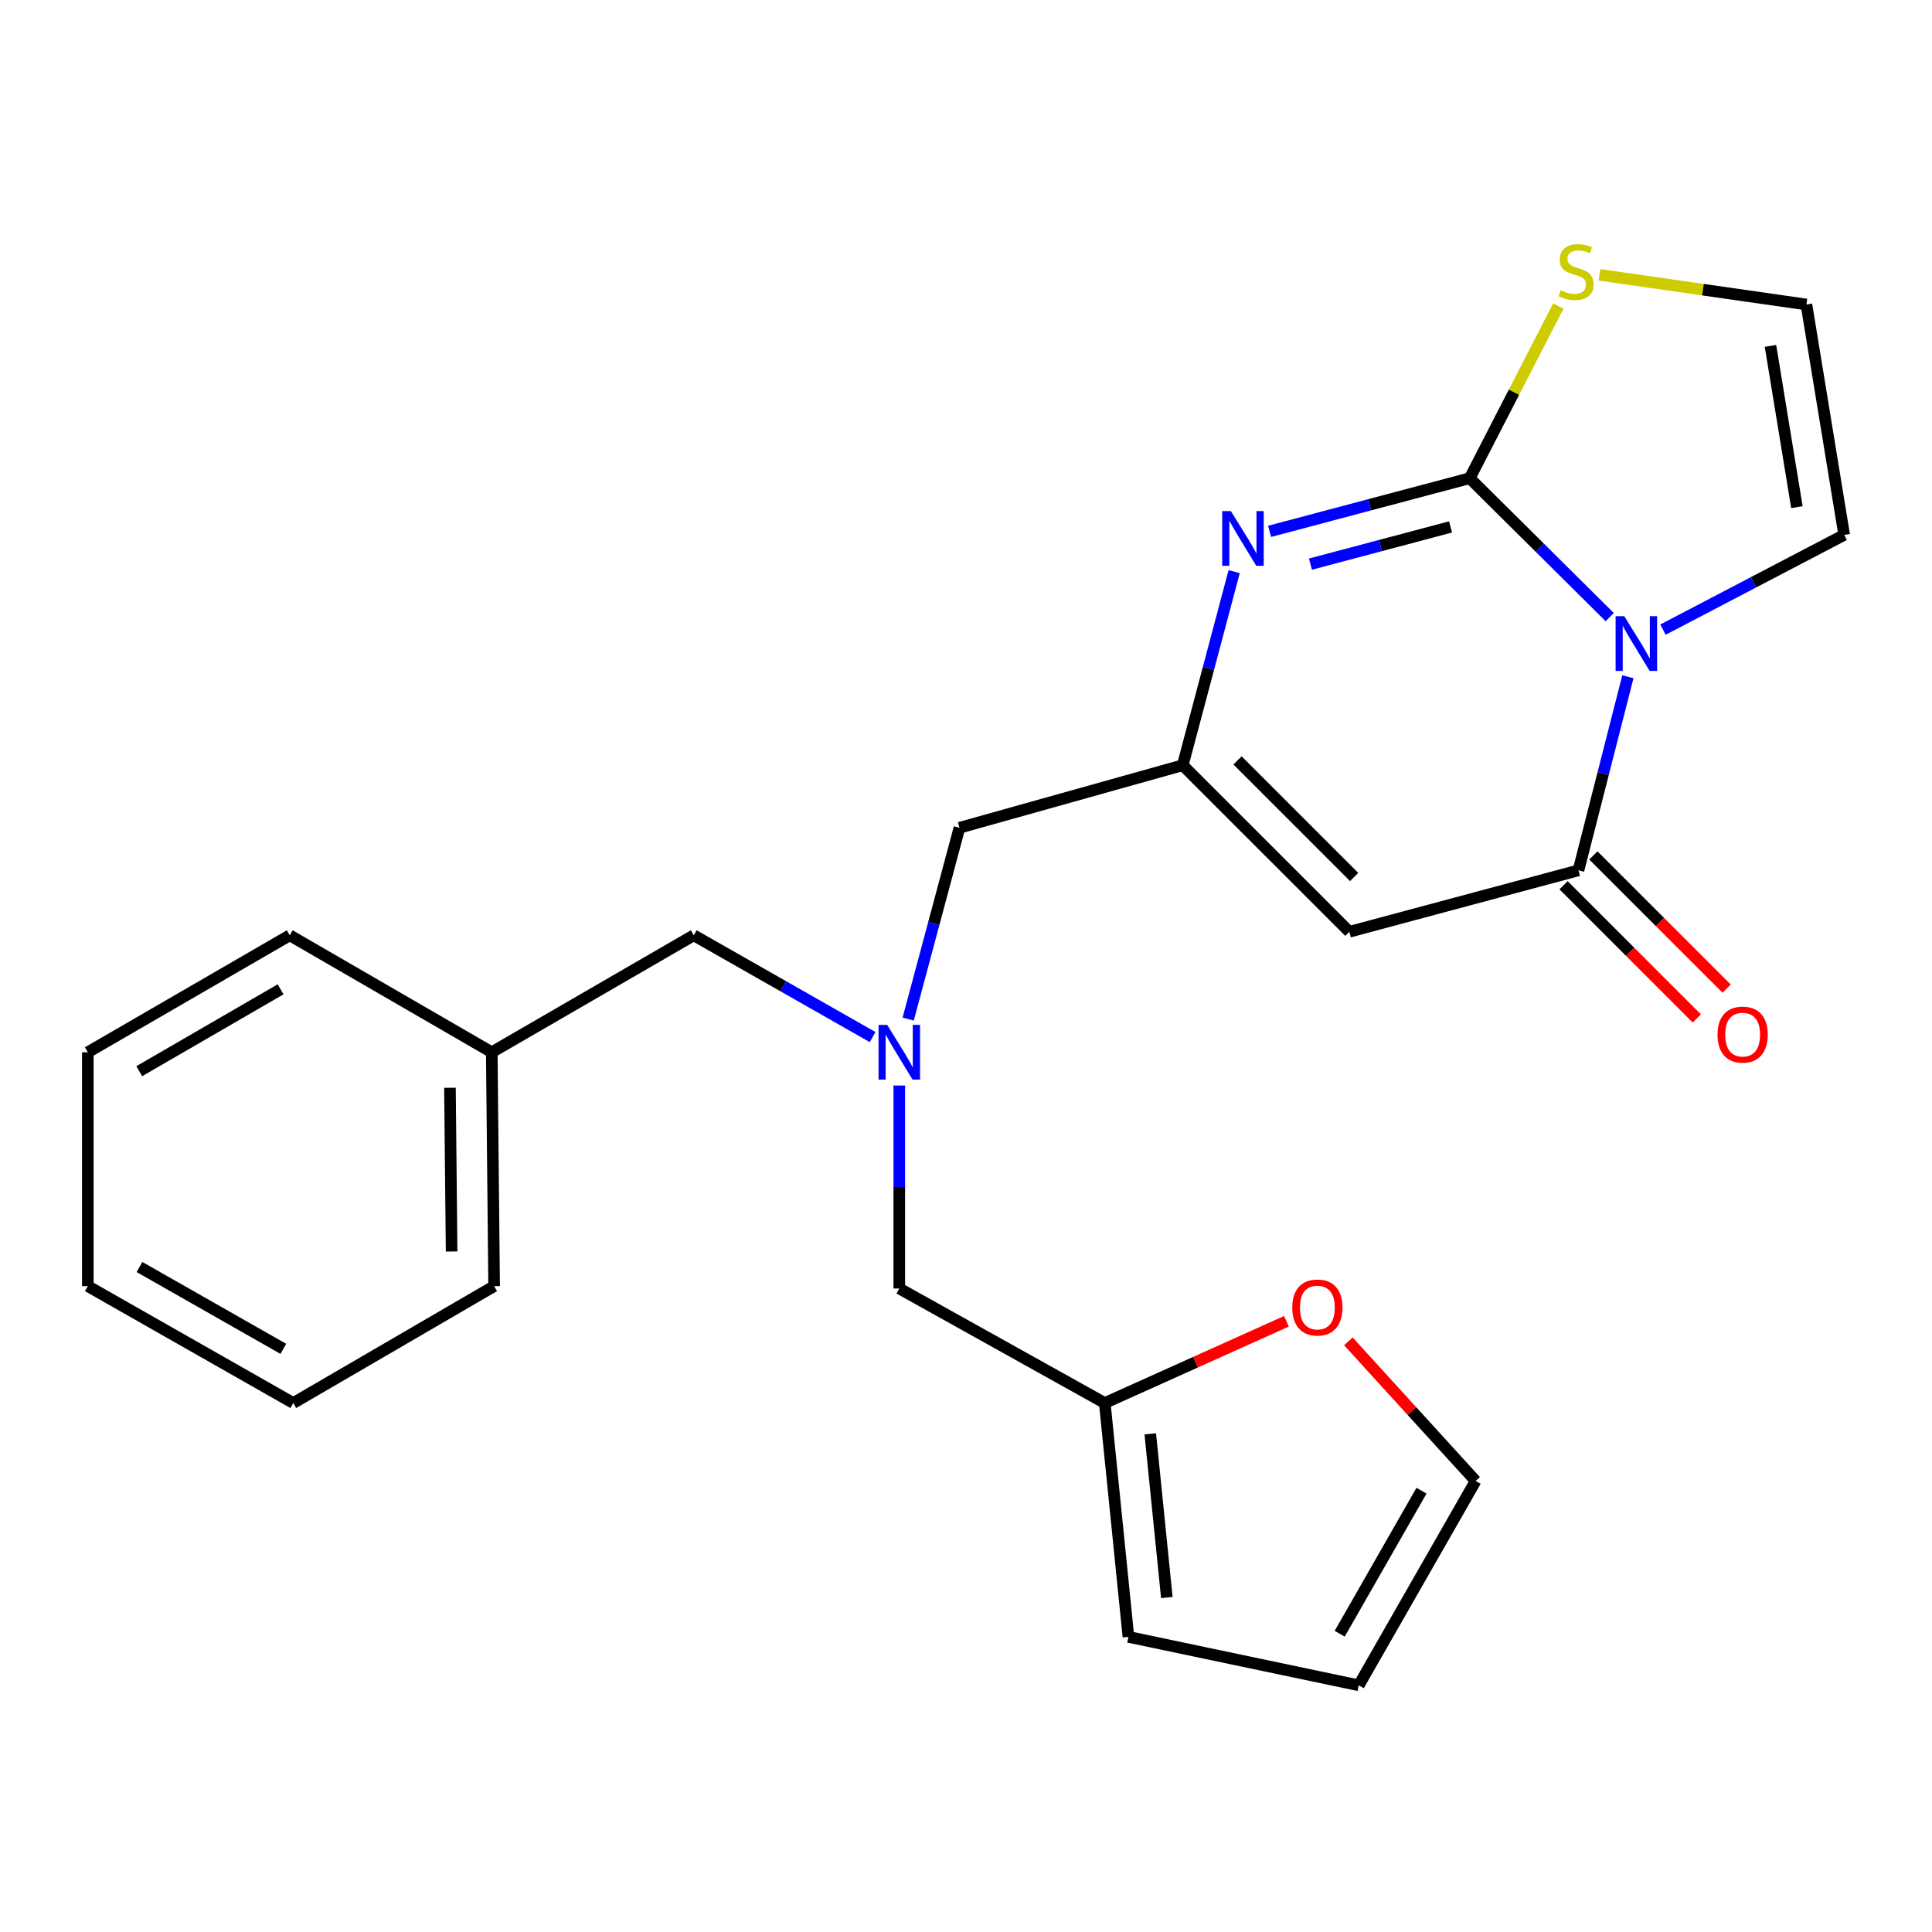 <?xml version='1.0' encoding='iso-8859-1'?>
<svg version='1.1' baseProfile='full'
              xmlns='http://www.w3.org/2000/svg'
                      xmlns:rdkit='http://www.rdkit.org/xml'
                      xmlns:xlink='http://www.w3.org/1999/xlink'
                  xml:space='preserve'
width='1000px' height='1000px' viewBox='0 0 1000 1000'>
<!-- END OF HEADER -->
<rect style='opacity:1.0;fill:#FFFFFF;stroke:none' width='1000' height='1000' x='0' y='0'> </rect>
<path class='bond-0' d='M 833.197,319.424 L 796.964,283.471' style='fill:none;fill-rule:evenodd;stroke:#0000FF;stroke-width:6px;stroke-linecap:butt;stroke-linejoin:miter;stroke-opacity:1' />
<path class='bond-0' d='M 796.964,283.471 L 760.731,247.518' style='fill:none;fill-rule:evenodd;stroke:#000000;stroke-width:6px;stroke-linecap:butt;stroke-linejoin:miter;stroke-opacity:1' />
<path class='bond-1' d='M 842.588,350.283 L 829.801,400.385' style='fill:none;fill-rule:evenodd;stroke:#0000FF;stroke-width:6px;stroke-linecap:butt;stroke-linejoin:miter;stroke-opacity:1' />
<path class='bond-1' d='M 829.801,400.385 L 817.014,450.487' style='fill:none;fill-rule:evenodd;stroke:#000000;stroke-width:6px;stroke-linecap:butt;stroke-linejoin:miter;stroke-opacity:1' />
<path class='bond-6' d='M 860.749,325.894 L 907.647,301.377' style='fill:none;fill-rule:evenodd;stroke:#0000FF;stroke-width:6px;stroke-linecap:butt;stroke-linejoin:miter;stroke-opacity:1' />
<path class='bond-6' d='M 907.647,301.377 L 954.545,276.86' style='fill:none;fill-rule:evenodd;stroke:#000000;stroke-width:6px;stroke-linecap:butt;stroke-linejoin:miter;stroke-opacity:1' />
<path class='bond-2' d='M 760.731,247.518 L 708.935,261.275' style='fill:none;fill-rule:evenodd;stroke:#000000;stroke-width:6px;stroke-linecap:butt;stroke-linejoin:miter;stroke-opacity:1' />
<path class='bond-2' d='M 708.935,261.275 L 657.139,275.032' style='fill:none;fill-rule:evenodd;stroke:#0000FF;stroke-width:6px;stroke-linecap:butt;stroke-linejoin:miter;stroke-opacity:1' />
<path class='bond-2' d='M 750.795,272.738 L 714.537,282.368' style='fill:none;fill-rule:evenodd;stroke:#000000;stroke-width:6px;stroke-linecap:butt;stroke-linejoin:miter;stroke-opacity:1' />
<path class='bond-2' d='M 714.537,282.368 L 678.28,291.998' style='fill:none;fill-rule:evenodd;stroke:#0000FF;stroke-width:6px;stroke-linecap:butt;stroke-linejoin:miter;stroke-opacity:1' />
<path class='bond-5' d='M 760.731,247.518 L 783.658,202.962' style='fill:none;fill-rule:evenodd;stroke:#000000;stroke-width:6px;stroke-linecap:butt;stroke-linejoin:miter;stroke-opacity:1' />
<path class='bond-5' d='M 783.658,202.962 L 806.585,158.405' style='fill:none;fill-rule:evenodd;stroke:#CCCC00;stroke-width:6px;stroke-linecap:butt;stroke-linejoin:miter;stroke-opacity:1' />
<path class='bond-3' d='M 817.014,450.487 L 698.41,482.29' style='fill:none;fill-rule:evenodd;stroke:#000000;stroke-width:6px;stroke-linecap:butt;stroke-linejoin:miter;stroke-opacity:1' />
<path class='bond-10' d='M 809.299,458.204 L 843.782,492.677' style='fill:none;fill-rule:evenodd;stroke:#000000;stroke-width:6px;stroke-linecap:butt;stroke-linejoin:miter;stroke-opacity:1' />
<path class='bond-10' d='M 843.782,492.677 L 878.266,527.151' style='fill:none;fill-rule:evenodd;stroke:#FF0000;stroke-width:6px;stroke-linecap:butt;stroke-linejoin:miter;stroke-opacity:1' />
<path class='bond-10' d='M 824.729,442.769 L 859.213,477.243' style='fill:none;fill-rule:evenodd;stroke:#000000;stroke-width:6px;stroke-linecap:butt;stroke-linejoin:miter;stroke-opacity:1' />
<path class='bond-10' d='M 859.213,477.243 L 893.696,511.716' style='fill:none;fill-rule:evenodd;stroke:#FF0000;stroke-width:6px;stroke-linecap:butt;stroke-linejoin:miter;stroke-opacity:1' />
<path class='bond-25' d='M 638.795,295.887 L 625.487,345.985' style='fill:none;fill-rule:evenodd;stroke:#0000FF;stroke-width:6px;stroke-linecap:butt;stroke-linejoin:miter;stroke-opacity:1' />
<path class='bond-25' d='M 625.487,345.985 L 612.178,396.083' style='fill:none;fill-rule:evenodd;stroke:#000000;stroke-width:6px;stroke-linecap:butt;stroke-linejoin:miter;stroke-opacity:1' />
<path class='bond-4' d='M 698.41,482.29 L 612.178,396.083' style='fill:none;fill-rule:evenodd;stroke:#000000;stroke-width:6px;stroke-linecap:butt;stroke-linejoin:miter;stroke-opacity:1' />
<path class='bond-4' d='M 700.905,453.924 L 640.543,393.579' style='fill:none;fill-rule:evenodd;stroke:#000000;stroke-width:6px;stroke-linecap:butt;stroke-linejoin:miter;stroke-opacity:1' />
<path class='bond-12' d='M 612.178,396.083 L 496.617,428.456' style='fill:none;fill-rule:evenodd;stroke:#000000;stroke-width:6px;stroke-linecap:butt;stroke-linejoin:miter;stroke-opacity:1' />
<path class='bond-24' d='M 827.88,142.251 L 881.44,149.932' style='fill:none;fill-rule:evenodd;stroke:#CCCC00;stroke-width:6px;stroke-linecap:butt;stroke-linejoin:miter;stroke-opacity:1' />
<path class='bond-24' d='M 881.44,149.932 L 935,157.613' style='fill:none;fill-rule:evenodd;stroke:#000000;stroke-width:6px;stroke-linecap:butt;stroke-linejoin:miter;stroke-opacity:1' />
<path class='bond-9' d='M 954.545,276.86 L 935,157.613' style='fill:none;fill-rule:evenodd;stroke:#000000;stroke-width:6px;stroke-linecap:butt;stroke-linejoin:miter;stroke-opacity:1' />
<path class='bond-9' d='M 930.076,262.503 L 916.395,179.03' style='fill:none;fill-rule:evenodd;stroke:#000000;stroke-width:6px;stroke-linecap:butt;stroke-linejoin:miter;stroke-opacity:1' />
<path class='bond-7' d='M 470.071,527.48 L 483.344,477.968' style='fill:none;fill-rule:evenodd;stroke:#0000FF;stroke-width:6px;stroke-linecap:butt;stroke-linejoin:miter;stroke-opacity:1' />
<path class='bond-7' d='M 483.344,477.968 L 496.617,428.456' style='fill:none;fill-rule:evenodd;stroke:#000000;stroke-width:6px;stroke-linecap:butt;stroke-linejoin:miter;stroke-opacity:1' />
<path class='bond-15' d='M 465.469,561.864 L 465.469,614.389' style='fill:none;fill-rule:evenodd;stroke:#0000FF;stroke-width:6px;stroke-linecap:butt;stroke-linejoin:miter;stroke-opacity:1' />
<path class='bond-15' d='M 465.469,614.389 L 465.469,666.914' style='fill:none;fill-rule:evenodd;stroke:#000000;stroke-width:6px;stroke-linecap:butt;stroke-linejoin:miter;stroke-opacity:1' />
<path class='bond-17' d='M 451.669,536.794 L 405.377,510.452' style='fill:none;fill-rule:evenodd;stroke:#0000FF;stroke-width:6px;stroke-linecap:butt;stroke-linejoin:miter;stroke-opacity:1' />
<path class='bond-17' d='M 405.377,510.452 L 359.086,484.109' style='fill:none;fill-rule:evenodd;stroke:#000000;stroke-width:6px;stroke-linecap:butt;stroke-linejoin:miter;stroke-opacity:1' />
<path class='bond-8' d='M 571.827,726.204 L 465.469,666.914' style='fill:none;fill-rule:evenodd;stroke:#000000;stroke-width:6px;stroke-linecap:butt;stroke-linejoin:miter;stroke-opacity:1' />
<path class='bond-11' d='M 571.827,726.204 L 618.841,705.049' style='fill:none;fill-rule:evenodd;stroke:#000000;stroke-width:6px;stroke-linecap:butt;stroke-linejoin:miter;stroke-opacity:1' />
<path class='bond-11' d='M 618.841,705.049 L 665.855,683.894' style='fill:none;fill-rule:evenodd;stroke:#FF0000;stroke-width:6px;stroke-linecap:butt;stroke-linejoin:miter;stroke-opacity:1' />
<path class='bond-13' d='M 571.827,726.204 L 584.073,847.245' style='fill:none;fill-rule:evenodd;stroke:#000000;stroke-width:6px;stroke-linecap:butt;stroke-linejoin:miter;stroke-opacity:1' />
<path class='bond-13' d='M 595.378,742.163 L 603.95,826.892' style='fill:none;fill-rule:evenodd;stroke:#000000;stroke-width:6px;stroke-linecap:butt;stroke-linejoin:miter;stroke-opacity:1' />
<path class='bond-14' d='M 697.911,694.281 L 730.849,730.412' style='fill:none;fill-rule:evenodd;stroke:#FF0000;stroke-width:6px;stroke-linecap:butt;stroke-linejoin:miter;stroke-opacity:1' />
<path class='bond-14' d='M 730.849,730.412 L 763.786,766.543' style='fill:none;fill-rule:evenodd;stroke:#000000;stroke-width:6px;stroke-linecap:butt;stroke-linejoin:miter;stroke-opacity:1' />
<path class='bond-16' d='M 584.073,847.245 L 703.296,872.319' style='fill:none;fill-rule:evenodd;stroke:#000000;stroke-width:6px;stroke-linecap:butt;stroke-linejoin:miter;stroke-opacity:1' />
<path class='bond-26' d='M 763.786,766.543 L 703.296,872.319' style='fill:none;fill-rule:evenodd;stroke:#000000;stroke-width:6px;stroke-linecap:butt;stroke-linejoin:miter;stroke-opacity:1' />
<path class='bond-26' d='M 735.767,771.575 L 693.424,845.619' style='fill:none;fill-rule:evenodd;stroke:#000000;stroke-width:6px;stroke-linecap:butt;stroke-linejoin:miter;stroke-opacity:1' />
<path class='bond-18' d='M 359.086,484.109 L 254.534,544.648' style='fill:none;fill-rule:evenodd;stroke:#000000;stroke-width:6px;stroke-linecap:butt;stroke-linejoin:miter;stroke-opacity:1' />
<path class='bond-19' d='M 254.534,544.648 L 255.759,665.701' style='fill:none;fill-rule:evenodd;stroke:#000000;stroke-width:6px;stroke-linecap:butt;stroke-linejoin:miter;stroke-opacity:1' />
<path class='bond-19' d='M 232.894,563.026 L 233.752,647.764' style='fill:none;fill-rule:evenodd;stroke:#000000;stroke-width:6px;stroke-linecap:butt;stroke-linejoin:miter;stroke-opacity:1' />
<path class='bond-20' d='M 254.534,544.648 L 149.97,484.109' style='fill:none;fill-rule:evenodd;stroke:#000000;stroke-width:6px;stroke-linecap:butt;stroke-linejoin:miter;stroke-opacity:1' />
<path class='bond-22' d='M 255.759,665.701 L 151.801,726.204' style='fill:none;fill-rule:evenodd;stroke:#000000;stroke-width:6px;stroke-linecap:butt;stroke-linejoin:miter;stroke-opacity:1' />
<path class='bond-21' d='M 149.97,484.109 L 45.455,544.648' style='fill:none;fill-rule:evenodd;stroke:#000000;stroke-width:6px;stroke-linecap:butt;stroke-linejoin:miter;stroke-opacity:1' />
<path class='bond-21' d='M 145.232,512.075 L 72.071,554.452' style='fill:none;fill-rule:evenodd;stroke:#000000;stroke-width:6px;stroke-linecap:butt;stroke-linejoin:miter;stroke-opacity:1' />
<path class='bond-23' d='M 45.455,544.648 L 45.455,665.701' style='fill:none;fill-rule:evenodd;stroke:#000000;stroke-width:6px;stroke-linecap:butt;stroke-linejoin:miter;stroke-opacity:1' />
<path class='bond-27' d='M 151.801,726.204 L 45.455,665.701' style='fill:none;fill-rule:evenodd;stroke:#000000;stroke-width:6px;stroke-linecap:butt;stroke-linejoin:miter;stroke-opacity:1' />
<path class='bond-27' d='M 146.641,698.159 L 72.199,655.807' style='fill:none;fill-rule:evenodd;stroke:#000000;stroke-width:6px;stroke-linecap:butt;stroke-linejoin:miter;stroke-opacity:1' />
<path  class='atom-0' d='M 840.715 318.935
L 849.995 333.935
Q 850.915 335.415, 852.395 338.095
Q 853.875 340.775, 853.955 340.935
L 853.955 318.935
L 857.715 318.935
L 857.715 347.255
L 853.835 347.255
L 843.875 330.855
Q 842.715 328.935, 841.475 326.735
Q 840.275 324.535, 839.915 323.855
L 839.915 347.255
L 836.235 347.255
L 836.235 318.935
L 840.715 318.935
' fill='#0000FF'/>
<path  class='atom-3' d='M 637.103 264.531
L 646.383 279.531
Q 647.303 281.011, 648.783 283.691
Q 650.263 286.371, 650.343 286.531
L 650.343 264.531
L 654.103 264.531
L 654.103 292.851
L 650.223 292.851
L 640.263 276.451
Q 639.103 274.531, 637.863 272.331
Q 636.663 270.131, 636.303 269.451
L 636.303 292.851
L 632.623 292.851
L 632.623 264.531
L 637.103 264.531
' fill='#0000FF'/>
<path  class='atom-6' d='M 807.79 150.237
Q 808.11 150.357, 809.43 150.917
Q 810.75 151.477, 812.19 151.837
Q 813.67 152.157, 815.11 152.157
Q 817.79 152.157, 819.35 150.877
Q 820.91 149.557, 820.91 147.277
Q 820.91 145.717, 820.11 144.757
Q 819.35 143.797, 818.15 143.277
Q 816.95 142.757, 814.95 142.157
Q 812.43 141.397, 810.91 140.677
Q 809.43 139.957, 808.35 138.437
Q 807.31 136.917, 807.31 134.357
Q 807.31 130.797, 809.71 128.597
Q 812.15 126.397, 816.95 126.397
Q 820.23 126.397, 823.95 127.957
L 823.03 131.037
Q 819.63 129.637, 817.07 129.637
Q 814.31 129.637, 812.79 130.797
Q 811.27 131.917, 811.31 133.877
Q 811.31 135.397, 812.07 136.317
Q 812.87 137.237, 813.99 137.757
Q 815.15 138.277, 817.07 138.877
Q 819.63 139.677, 821.15 140.477
Q 822.67 141.277, 823.75 142.917
Q 824.87 144.517, 824.87 147.277
Q 824.87 151.197, 822.23 153.317
Q 819.63 155.397, 815.27 155.397
Q 812.75 155.397, 810.83 154.837
Q 808.95 154.317, 806.71 153.397
L 807.79 150.237
' fill='#CCCC00'/>
<path  class='atom-8' d='M 459.209 530.488
L 468.489 545.488
Q 469.409 546.968, 470.889 549.648
Q 472.369 552.328, 472.449 552.488
L 472.449 530.488
L 476.209 530.488
L 476.209 558.808
L 472.329 558.808
L 462.369 542.408
Q 461.209 540.488, 459.969 538.288
Q 458.769 536.088, 458.409 535.408
L 458.409 558.808
L 454.729 558.808
L 454.729 530.488
L 459.209 530.488
' fill='#0000FF'/>
<path  class='atom-11' d='M 888.985 535.513
Q 888.985 528.713, 892.345 524.913
Q 895.705 521.113, 901.985 521.113
Q 908.265 521.113, 911.625 524.913
Q 914.985 528.713, 914.985 535.513
Q 914.985 542.393, 911.585 546.313
Q 908.185 550.193, 901.985 550.193
Q 895.745 550.193, 892.345 546.313
Q 888.985 542.433, 888.985 535.513
M 901.985 546.993
Q 906.305 546.993, 908.625 544.113
Q 910.985 541.193, 910.985 535.513
Q 910.985 529.953, 908.625 527.153
Q 906.305 524.313, 901.985 524.313
Q 897.665 524.313, 895.305 527.113
Q 892.985 529.913, 892.985 535.513
Q 892.985 541.233, 895.305 544.113
Q 897.665 546.993, 901.985 546.993
' fill='#FF0000'/>
<path  class='atom-12' d='M 668.872 676.766
Q 668.872 669.966, 672.232 666.166
Q 675.592 662.366, 681.872 662.366
Q 688.152 662.366, 691.512 666.166
Q 694.872 669.966, 694.872 676.766
Q 694.872 683.646, 691.472 687.566
Q 688.072 691.446, 681.872 691.446
Q 675.632 691.446, 672.232 687.566
Q 668.872 683.686, 668.872 676.766
M 681.872 688.246
Q 686.192 688.246, 688.512 685.366
Q 690.872 682.446, 690.872 676.766
Q 690.872 671.206, 688.512 668.406
Q 686.192 665.566, 681.872 665.566
Q 677.552 665.566, 675.192 668.366
Q 672.872 671.166, 672.872 676.766
Q 672.872 682.486, 675.192 685.366
Q 677.552 688.246, 681.872 688.246
' fill='#FF0000'/>
</svg>
